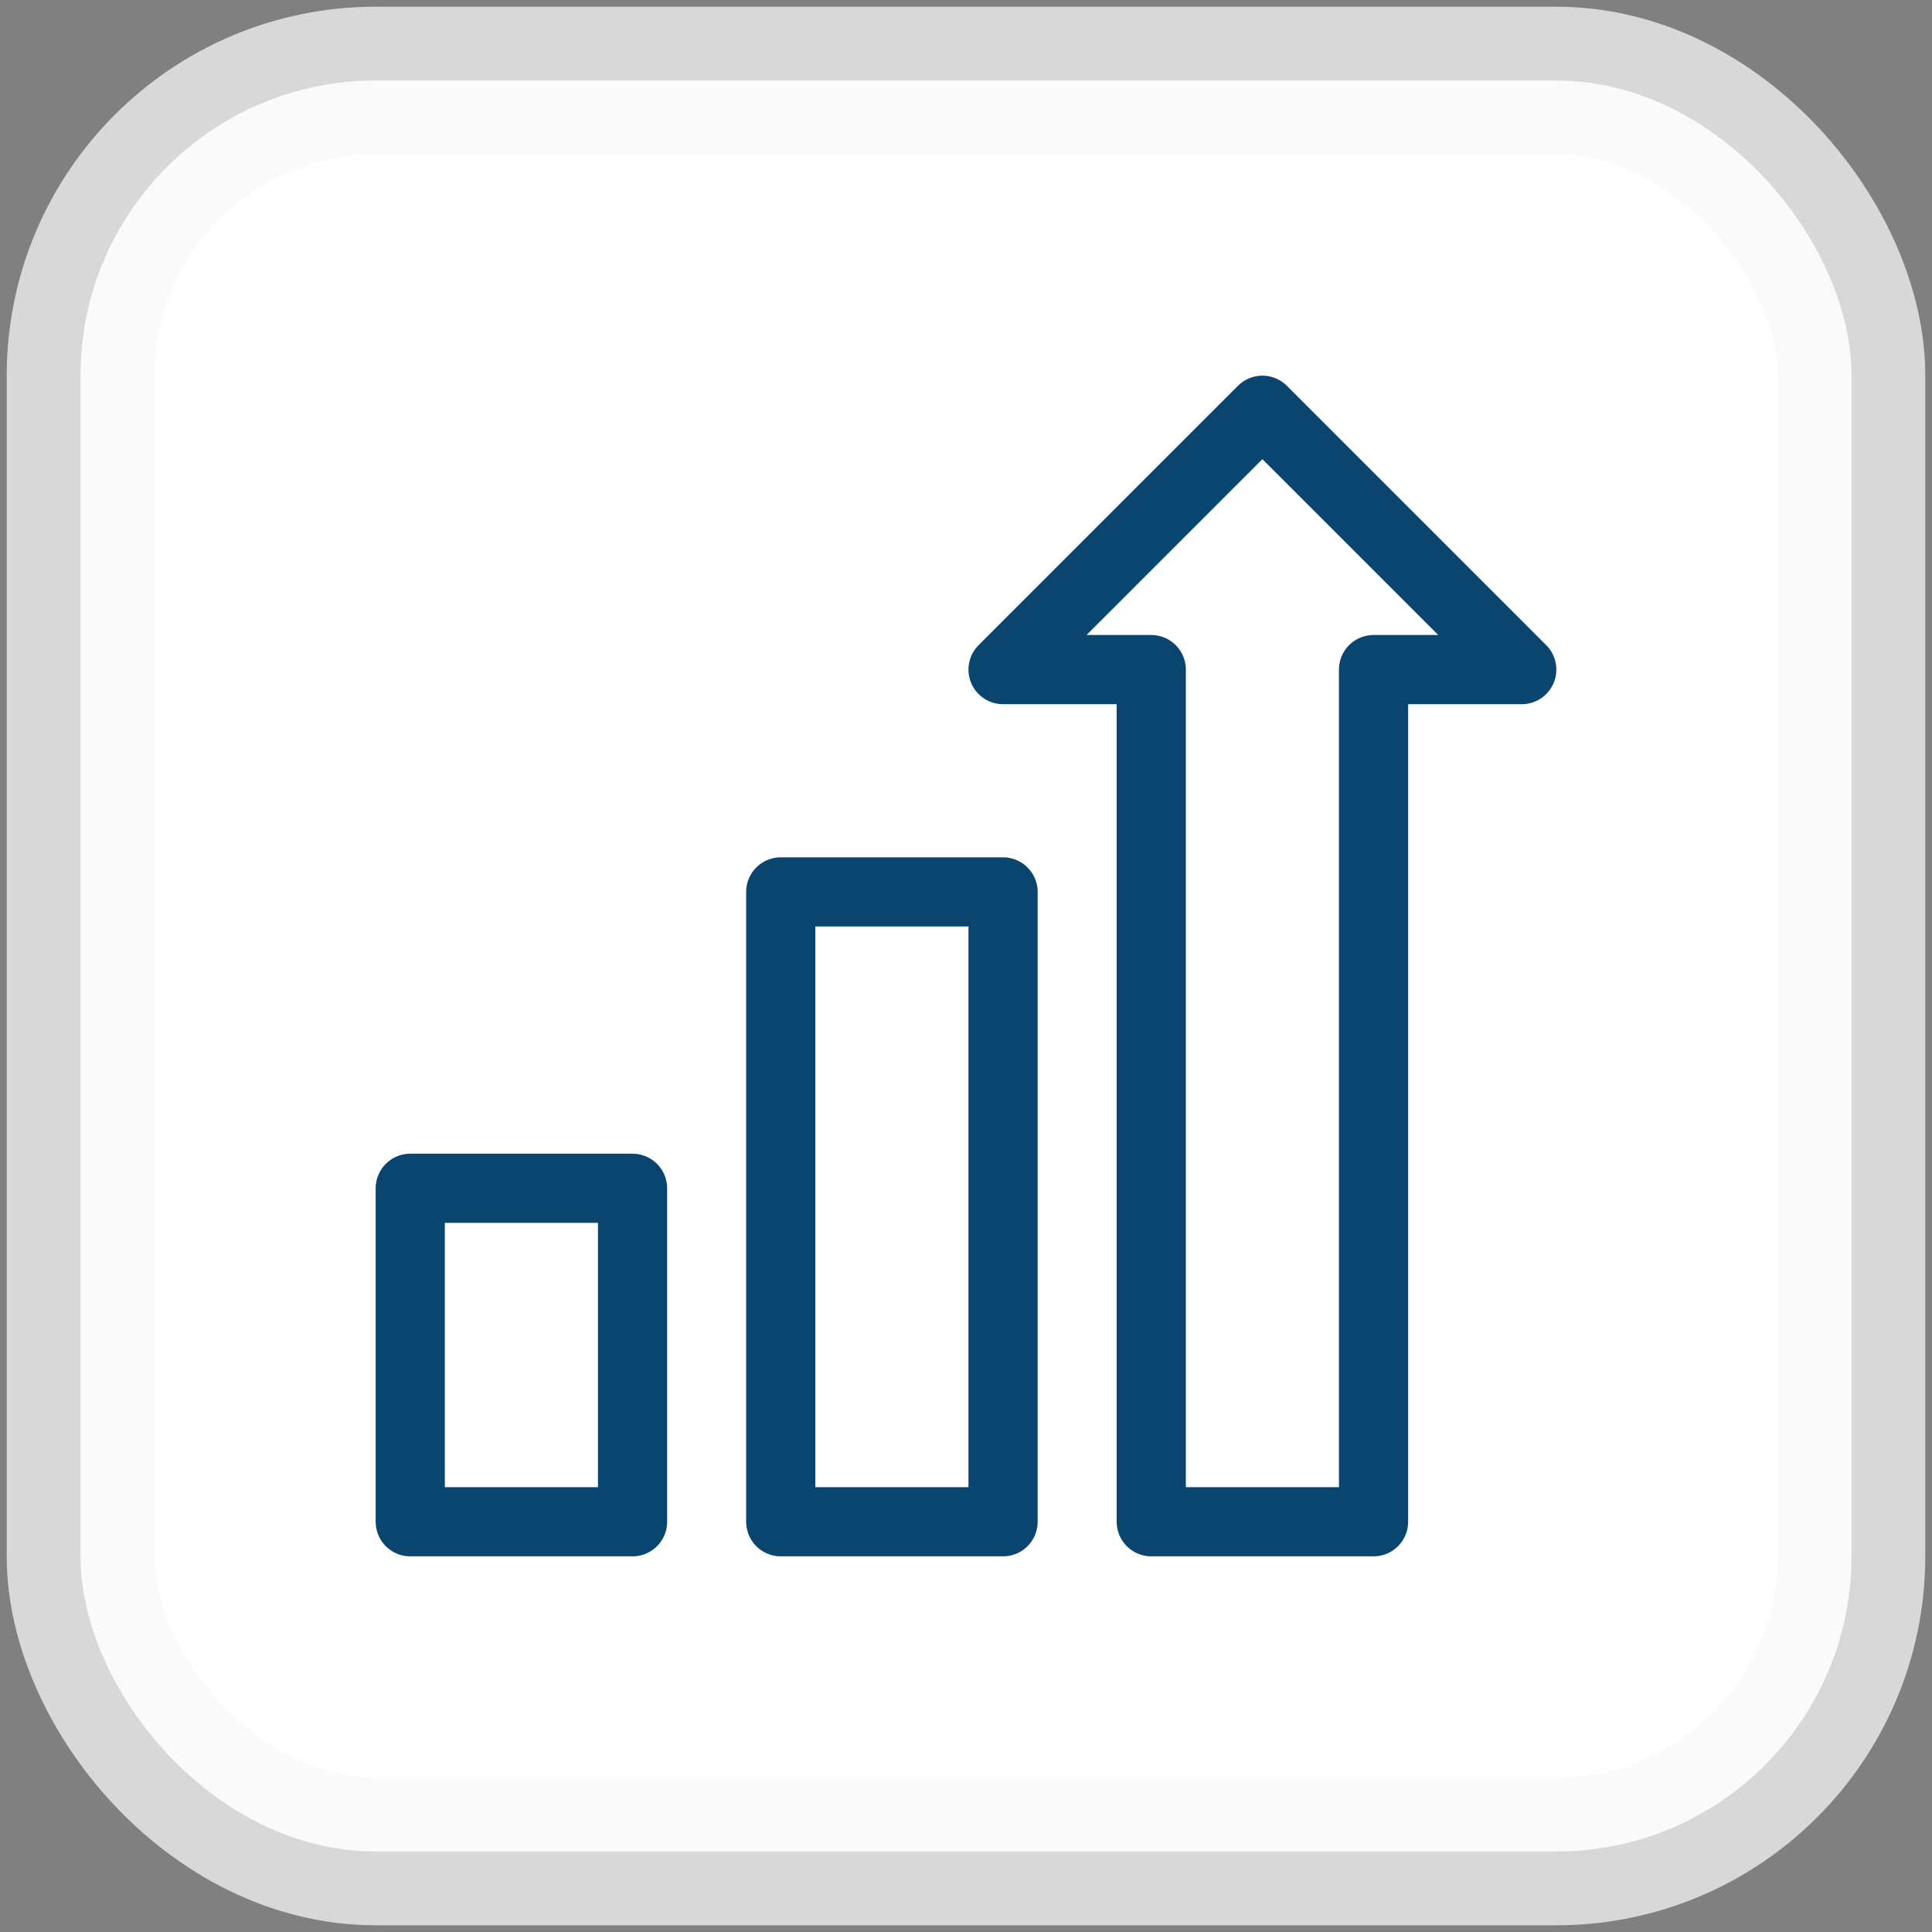 <svg width="72" height="72" viewBox="0 0 72 72" fill="none" xmlns="http://www.w3.org/2000/svg">
<rect x="0" y="0" width="72" height="72" fill="#808080" stroke="none"/>
<rect x="3" y="3" width="66" height="66" rx="11" fill="white"/>
<rect x="3" y="3" width="66" height="66" rx="11" stroke="#F8F8F8" stroke-opacity="0.73" stroke-width="5.5"/>
<g clip-path="url(#clip0_1192_3250)">
<path d="M56.711 24.954L47.046 15.289L37.381 24.954H42.904V56.711H51.188V24.954H56.711ZM29.096 33.239H37.381V56.711H29.096V33.239ZM15.289 44.284H23.573V56.711H15.289V44.284Z" stroke="#0A4570" stroke-width="2.578" stroke-miterlimit="10" stroke-linecap="round" stroke-linejoin="round"/>
</g>
<defs>
<clipPath id="clip0_1192_3250">
<rect width="44" height="44" fill="white" transform="translate(14 14)"/>
</clipPath>
</defs>
</svg>
